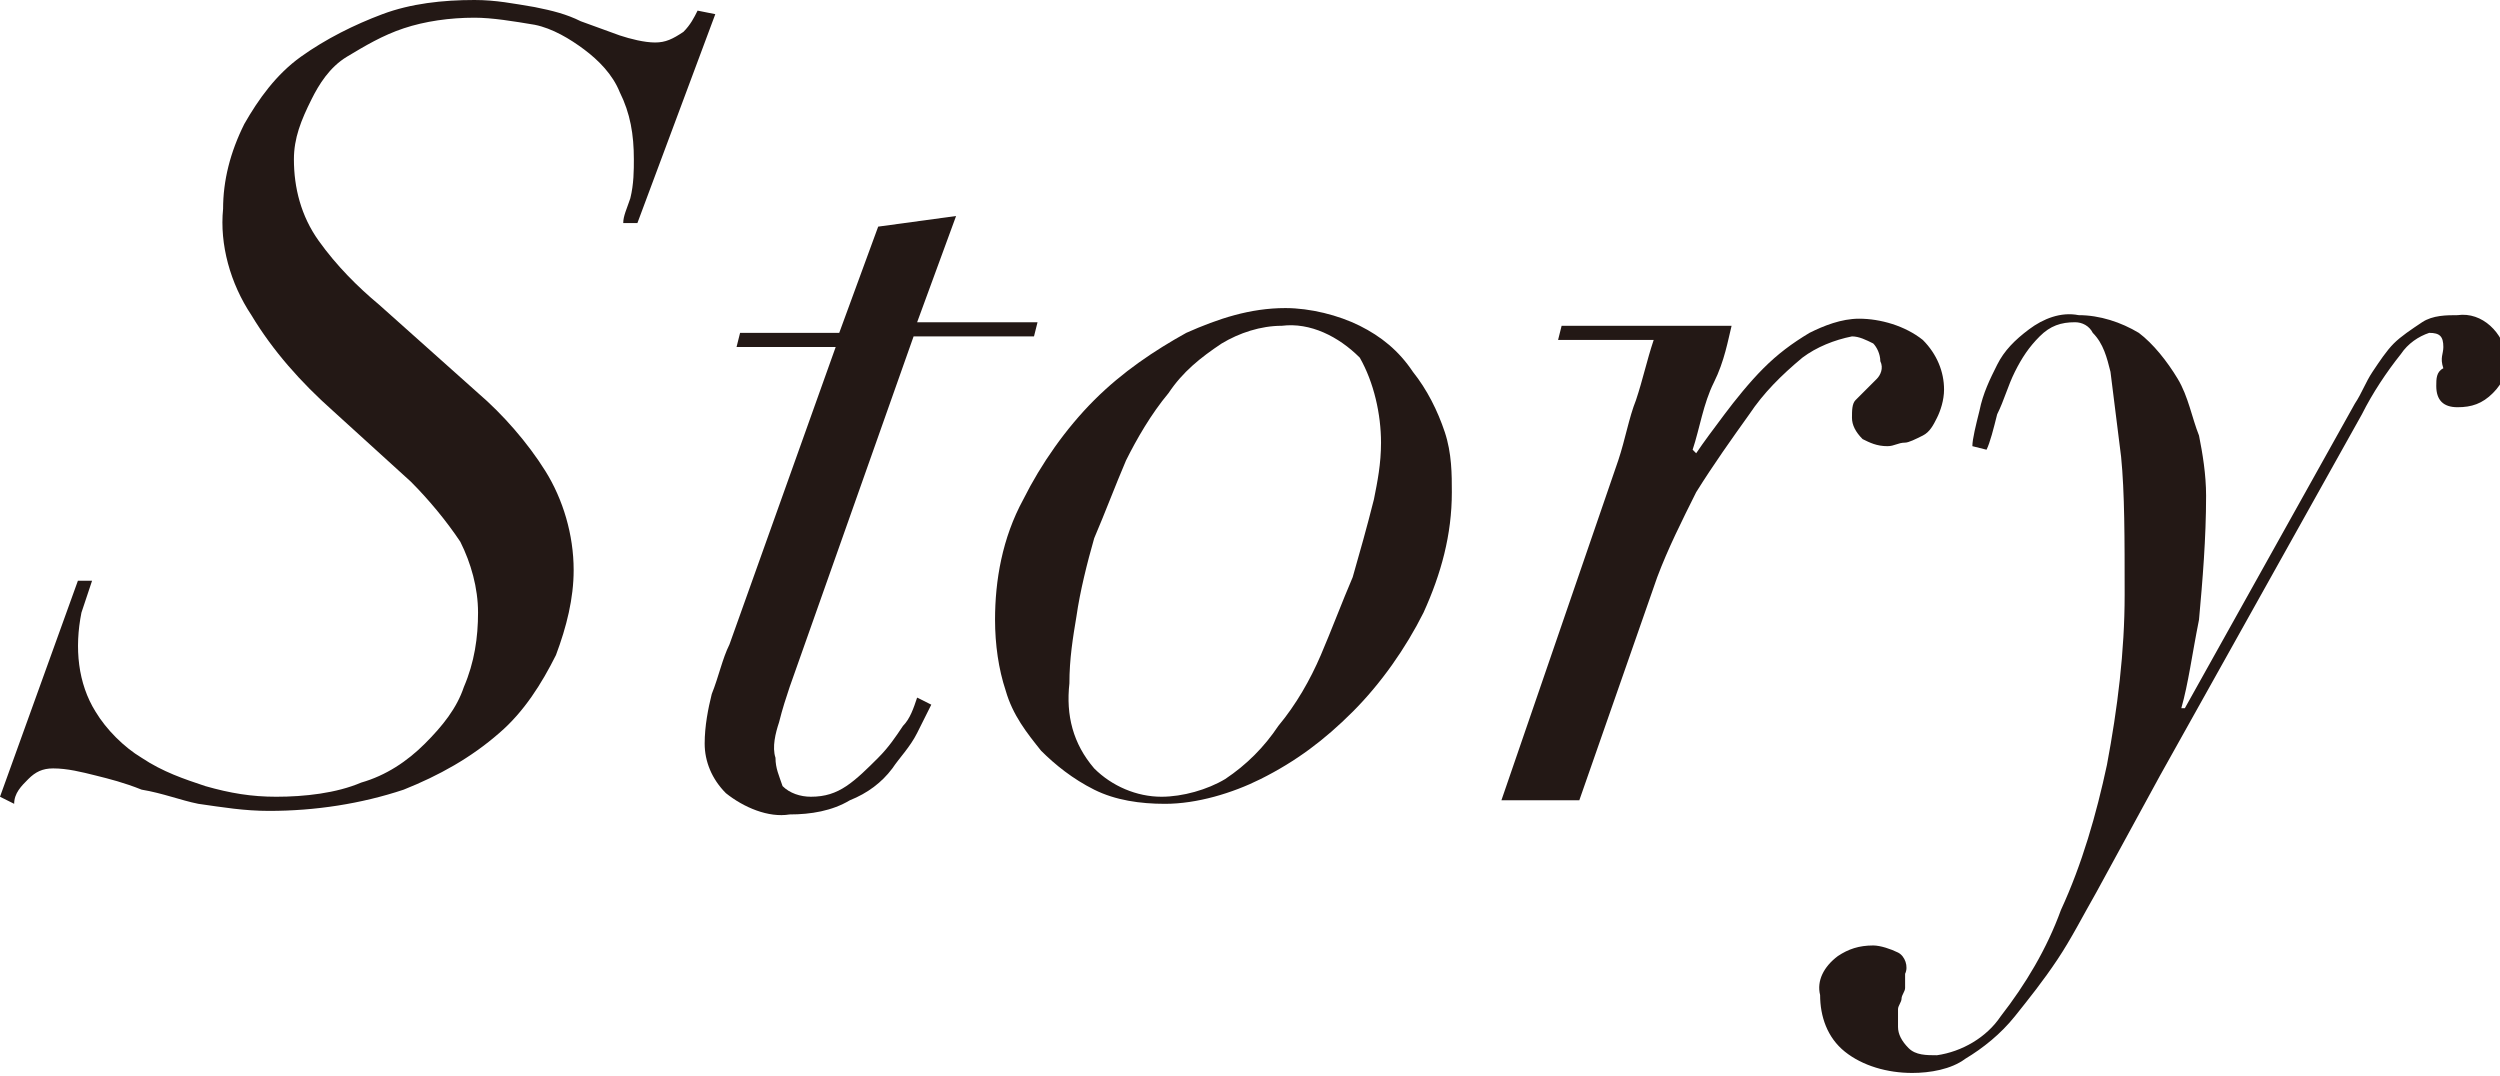 <?xml version="1.0" encoding="utf-8"?>
<!-- Generator: Adobe Illustrator 24.3.0, SVG Export Plug-In . SVG Version: 6.00 Build 0)  -->
<svg version="1.1" id="レイヤー_1" xmlns="http://www.w3.org/2000/svg" xmlns:xlink="http://www.w3.org/1999/xlink" x="0px"
	 y="0px" viewBox="0 0 70.6 30.4" style="enable-background:new 0 0 70.6 30.4;" xml:space="preserve">
<style type="text/css">
	.st0{fill:#231815;}
</style>
<g id="レイヤー_2_1_">
	<g id="テキスト">
		<path class="st0" d="M2.6,16.4l-0.3,0.9c-0.2,1-0.1,2,0.4,2.8c0.3,0.5,0.8,1,1.3,1.3c0.6,0.4,1.2,0.6,1.8,0.8
			c0.7,0.2,1.3,0.3,2,0.3c0.8,0,1.7-0.1,2.4-0.4c0.7-0.2,1.3-0.6,1.8-1.1c0.5-0.5,0.9-1,1.1-1.6c0.3-0.7,0.4-1.4,0.4-2.1
			c0-0.7-0.2-1.4-0.5-2c-0.4-0.6-0.9-1.2-1.4-1.7l-2.2-2c-0.9-0.8-1.7-1.7-2.3-2.7C6.5,8,6.2,6.9,6.3,5.9c0-0.8,0.2-1.6,0.6-2.4
			c0.4-0.7,0.9-1.4,1.6-1.9c0.7-0.5,1.5-0.9,2.3-1.2C11.6,0.1,12.5,0,13.4,0c0.6,0,1.1,0.1,1.7,0.2c0.5,0.1,0.9,0.2,1.3,0.4L17.5,1
			c0.3,0.1,0.7,0.2,1,0.2c0.3,0,0.5-0.1,0.8-0.3c0.2-0.2,0.3-0.4,0.4-0.6l0.5,0.1L18,6.3h-0.4c0-0.2,0.1-0.4,0.2-0.7
			c0.1-0.4,0.1-0.8,0.1-1.1c0-0.7-0.1-1.3-0.4-1.9c-0.2-0.5-0.6-0.9-1-1.2c-0.4-0.3-0.9-0.6-1.4-0.7c-0.6-0.1-1.2-0.2-1.7-0.2
			c-0.7,0-1.4,0.1-2,0.3c-0.6,0.2-1.1,0.5-1.6,0.8C9.3,1.9,9,2.4,8.8,2.8C8.5,3.4,8.3,3.9,8.3,4.5c0,0.8,0.2,1.6,0.7,2.3
			c0.5,0.7,1.1,1.3,1.7,1.8l2.8,2.5c0.7,0.6,1.4,1.4,1.9,2.2c0.5,0.8,0.8,1.8,0.8,2.8c0,0.8-0.2,1.6-0.5,2.4
			c-0.4,0.8-0.9,1.6-1.6,2.2c-0.8,0.7-1.7,1.2-2.7,1.6c-1.2,0.4-2.5,0.6-3.8,0.6c-0.7,0-1.3-0.1-2-0.2c-0.5-0.1-1-0.3-1.6-0.4
			c-0.5-0.2-0.9-0.3-1.3-0.4c-0.4-0.1-0.8-0.2-1.2-0.2c-0.3,0-0.5,0.1-0.7,0.3c-0.2,0.2-0.4,0.4-0.4,0.7L0,22.5l2.2-6.1H2.6z"/>
		<path class="st0" d="M27,6.1l-1.1,3h3.4l-0.1,0.4h-3.4l-3.5,9.9c-0.1,0.3-0.2,0.6-0.3,1c-0.1,0.3-0.2,0.7-0.1,1
			c0,0.3,0.1,0.5,0.2,0.8c0.2,0.2,0.5,0.3,0.8,0.3c0.4,0,0.7-0.1,1-0.3c0.3-0.2,0.6-0.5,0.9-0.8c0.3-0.3,0.5-0.6,0.7-0.9
			c0.2-0.2,0.3-0.5,0.4-0.8l0.4,0.2c-0.1,0.2-0.2,0.4-0.4,0.8c-0.2,0.4-0.5,0.7-0.7,1c-0.3,0.4-0.7,0.7-1.2,0.9
			c-0.5,0.3-1.1,0.4-1.7,0.4c-0.6,0.1-1.3-0.2-1.8-0.6c-0.4-0.4-0.6-0.9-0.6-1.4c0-0.5,0.1-1,0.2-1.4c0.2-0.5,0.3-1,0.5-1.4l3-8.4
			h-2.8l0.1-0.4h2.8l1.1-3L27,6.1z"/>
		<path class="st0" d="M28.9,14.1c0.5-1,1.2-2,2-2.8c0.8-0.8,1.7-1.4,2.6-1.9c0.9-0.4,1.8-0.7,2.8-0.7c0.7,0,1.5,0.2,2.1,0.5
			c0.6,0.3,1.1,0.7,1.5,1.3c0.4,0.5,0.7,1.1,0.9,1.7c0.2,0.6,0.2,1.2,0.2,1.7c0,1.2-0.3,2.3-0.8,3.4c-0.5,1-1.2,2-2,2.8
			c-0.8,0.8-1.6,1.4-2.6,1.9c-0.8,0.4-1.8,0.7-2.7,0.7c-0.7,0-1.4-0.1-2-0.4c-0.6-0.3-1.1-0.7-1.5-1.1c-0.4-0.5-0.8-1-1-1.7
			c-0.2-0.6-0.3-1.3-0.3-2C28.1,16.4,28.3,15.2,28.9,14.1z M30.9,21.7c0.5,0.5,1.2,0.8,1.9,0.8c0.6,0,1.3-0.2,1.8-0.5
			c0.6-0.4,1.1-0.9,1.5-1.5c0.5-0.6,0.9-1.3,1.2-2c0.3-0.7,0.6-1.5,0.9-2.2c0.2-0.7,0.4-1.4,0.6-2.2c0.1-0.5,0.2-1,0.2-1.6
			c0-0.8-0.2-1.7-0.6-2.4c-0.6-0.6-1.4-1-2.2-0.9c-0.6,0-1.2,0.2-1.7,0.5c-0.6,0.4-1.1,0.8-1.5,1.4c-0.5,0.6-0.9,1.3-1.2,1.9
			c-0.3,0.7-0.6,1.5-0.9,2.2c-0.2,0.7-0.4,1.5-0.5,2.2c-0.1,0.6-0.2,1.2-0.2,1.9C30.1,20.2,30.3,21,30.9,21.7L30.9,21.7z"/>
		<path class="st0" d="M46.2,11.3c0.2-0.6,0.3-1.1,0.5-1.7H44l0.1-0.4h4.8c-0.1,0.4-0.2,1-0.5,1.6s-0.4,1.3-0.6,1.9l0.1,0.1
			c0.2-0.3,0.5-0.7,0.8-1.1c0.3-0.4,0.7-0.9,1.1-1.3c0.4-0.4,0.8-0.7,1.3-1C51.5,9.2,52,9,52.5,9c0.6,0,1.3,0.2,1.8,0.6
			c0.4,0.4,0.6,0.9,0.6,1.4c0,0.3-0.1,0.6-0.2,0.8c-0.1,0.2-0.2,0.4-0.4,0.5c-0.2,0.1-0.4,0.2-0.5,0.2c-0.2,0-0.3,0.1-0.5,0.1
			c-0.3,0-0.5-0.1-0.7-0.2c-0.2-0.2-0.3-0.4-0.3-0.6c0-0.2,0-0.4,0.1-0.5l0.3-0.3c0.1-0.1,0.2-0.2,0.3-0.3c0.1-0.1,0.2-0.3,0.1-0.5
			c0-0.2-0.1-0.4-0.2-0.5c-0.2-0.1-0.4-0.2-0.6-0.2c-0.5,0.1-1,0.3-1.4,0.6c-0.6,0.5-1.1,1-1.5,1.6c-0.5,0.7-1,1.4-1.5,2.2
			c-0.4,0.8-0.8,1.6-1.1,2.4l-2.2,6.3h-2.2l3.3-9.6C45.9,12.4,46,11.8,46.2,11.3z"/>
		<path class="st0" d="M55.9,11.6c0.1-0.5,0.3-0.9,0.5-1.3c0.2-0.4,0.5-0.7,0.9-1c0.4-0.3,0.9-0.5,1.4-0.4c0.6,0,1.2,0.2,1.7,0.5
			c0.4,0.3,0.8,0.8,1.1,1.3c0.3,0.5,0.4,1.1,0.6,1.6c0.1,0.5,0.2,1.1,0.2,1.7c0,1.2-0.1,2.4-0.2,3.5c-0.2,1-0.3,1.8-0.5,2.5h0.1
			l4.8-8.6c0.2-0.3,0.3-0.6,0.5-0.9c0.2-0.3,0.4-0.6,0.6-0.8c0.2-0.2,0.5-0.4,0.8-0.6c0.3-0.2,0.7-0.2,1-0.2
			c0.7-0.1,1.3,0.5,1.4,1.2c0,0.4-0.1,0.7-0.4,1c-0.3,0.3-0.6,0.4-1,0.4c-0.4,0-0.6-0.2-0.6-0.6c0-0.2,0-0.4,0.2-0.5
			C68.9,10.1,69,10,69,9.8c0-0.3-0.1-0.4-0.4-0.4c-0.3,0.1-0.6,0.3-0.8,0.6c-0.4,0.5-0.8,1.1-1.1,1.7L61,21.9l-1.8,3.3
			c-0.4,0.7-0.7,1.3-1.1,1.9c-0.4,0.6-0.8,1.1-1.2,1.6c-0.4,0.5-0.9,0.9-1.4,1.2c-0.4,0.3-1,0.4-1.5,0.4c-0.7,0-1.4-0.2-1.9-0.6
			c-0.5-0.4-0.7-1-0.7-1.6c-0.1-0.4,0.1-0.8,0.5-1.1c0.3-0.2,0.6-0.3,1-0.3c0.2,0,0.5,0.1,0.7,0.2c0.2,0.1,0.3,0.4,0.2,0.6
			c0,0.1,0,0.3,0,0.4c0,0.1-0.1,0.2-0.1,0.3c0,0.1-0.1,0.2-0.1,0.3c0,0.2,0,0.3,0,0.5c0,0.2,0.1,0.4,0.3,0.6
			c0.2,0.2,0.5,0.2,0.8,0.2c0.7-0.1,1.4-0.5,1.8-1.1c0.7-0.9,1.3-1.9,1.7-3c0.6-1.3,1-2.7,1.3-4.1c0.3-1.6,0.5-3.2,0.5-4.8
			c0-1.6,0-2.9-0.1-3.9c-0.1-0.8-0.2-1.6-0.3-2.4c-0.1-0.4-0.2-0.8-0.5-1.1c-0.1-0.2-0.3-0.3-0.5-0.3c-0.4,0-0.7,0.1-1,0.4
			c-0.3,0.3-0.5,0.6-0.7,1c-0.2,0.4-0.3,0.8-0.5,1.2c-0.1,0.4-0.2,0.8-0.3,1l-0.4-0.1C55.7,12.4,55.8,12,55.9,11.6z"/>
	</g>
</g>
</svg>
